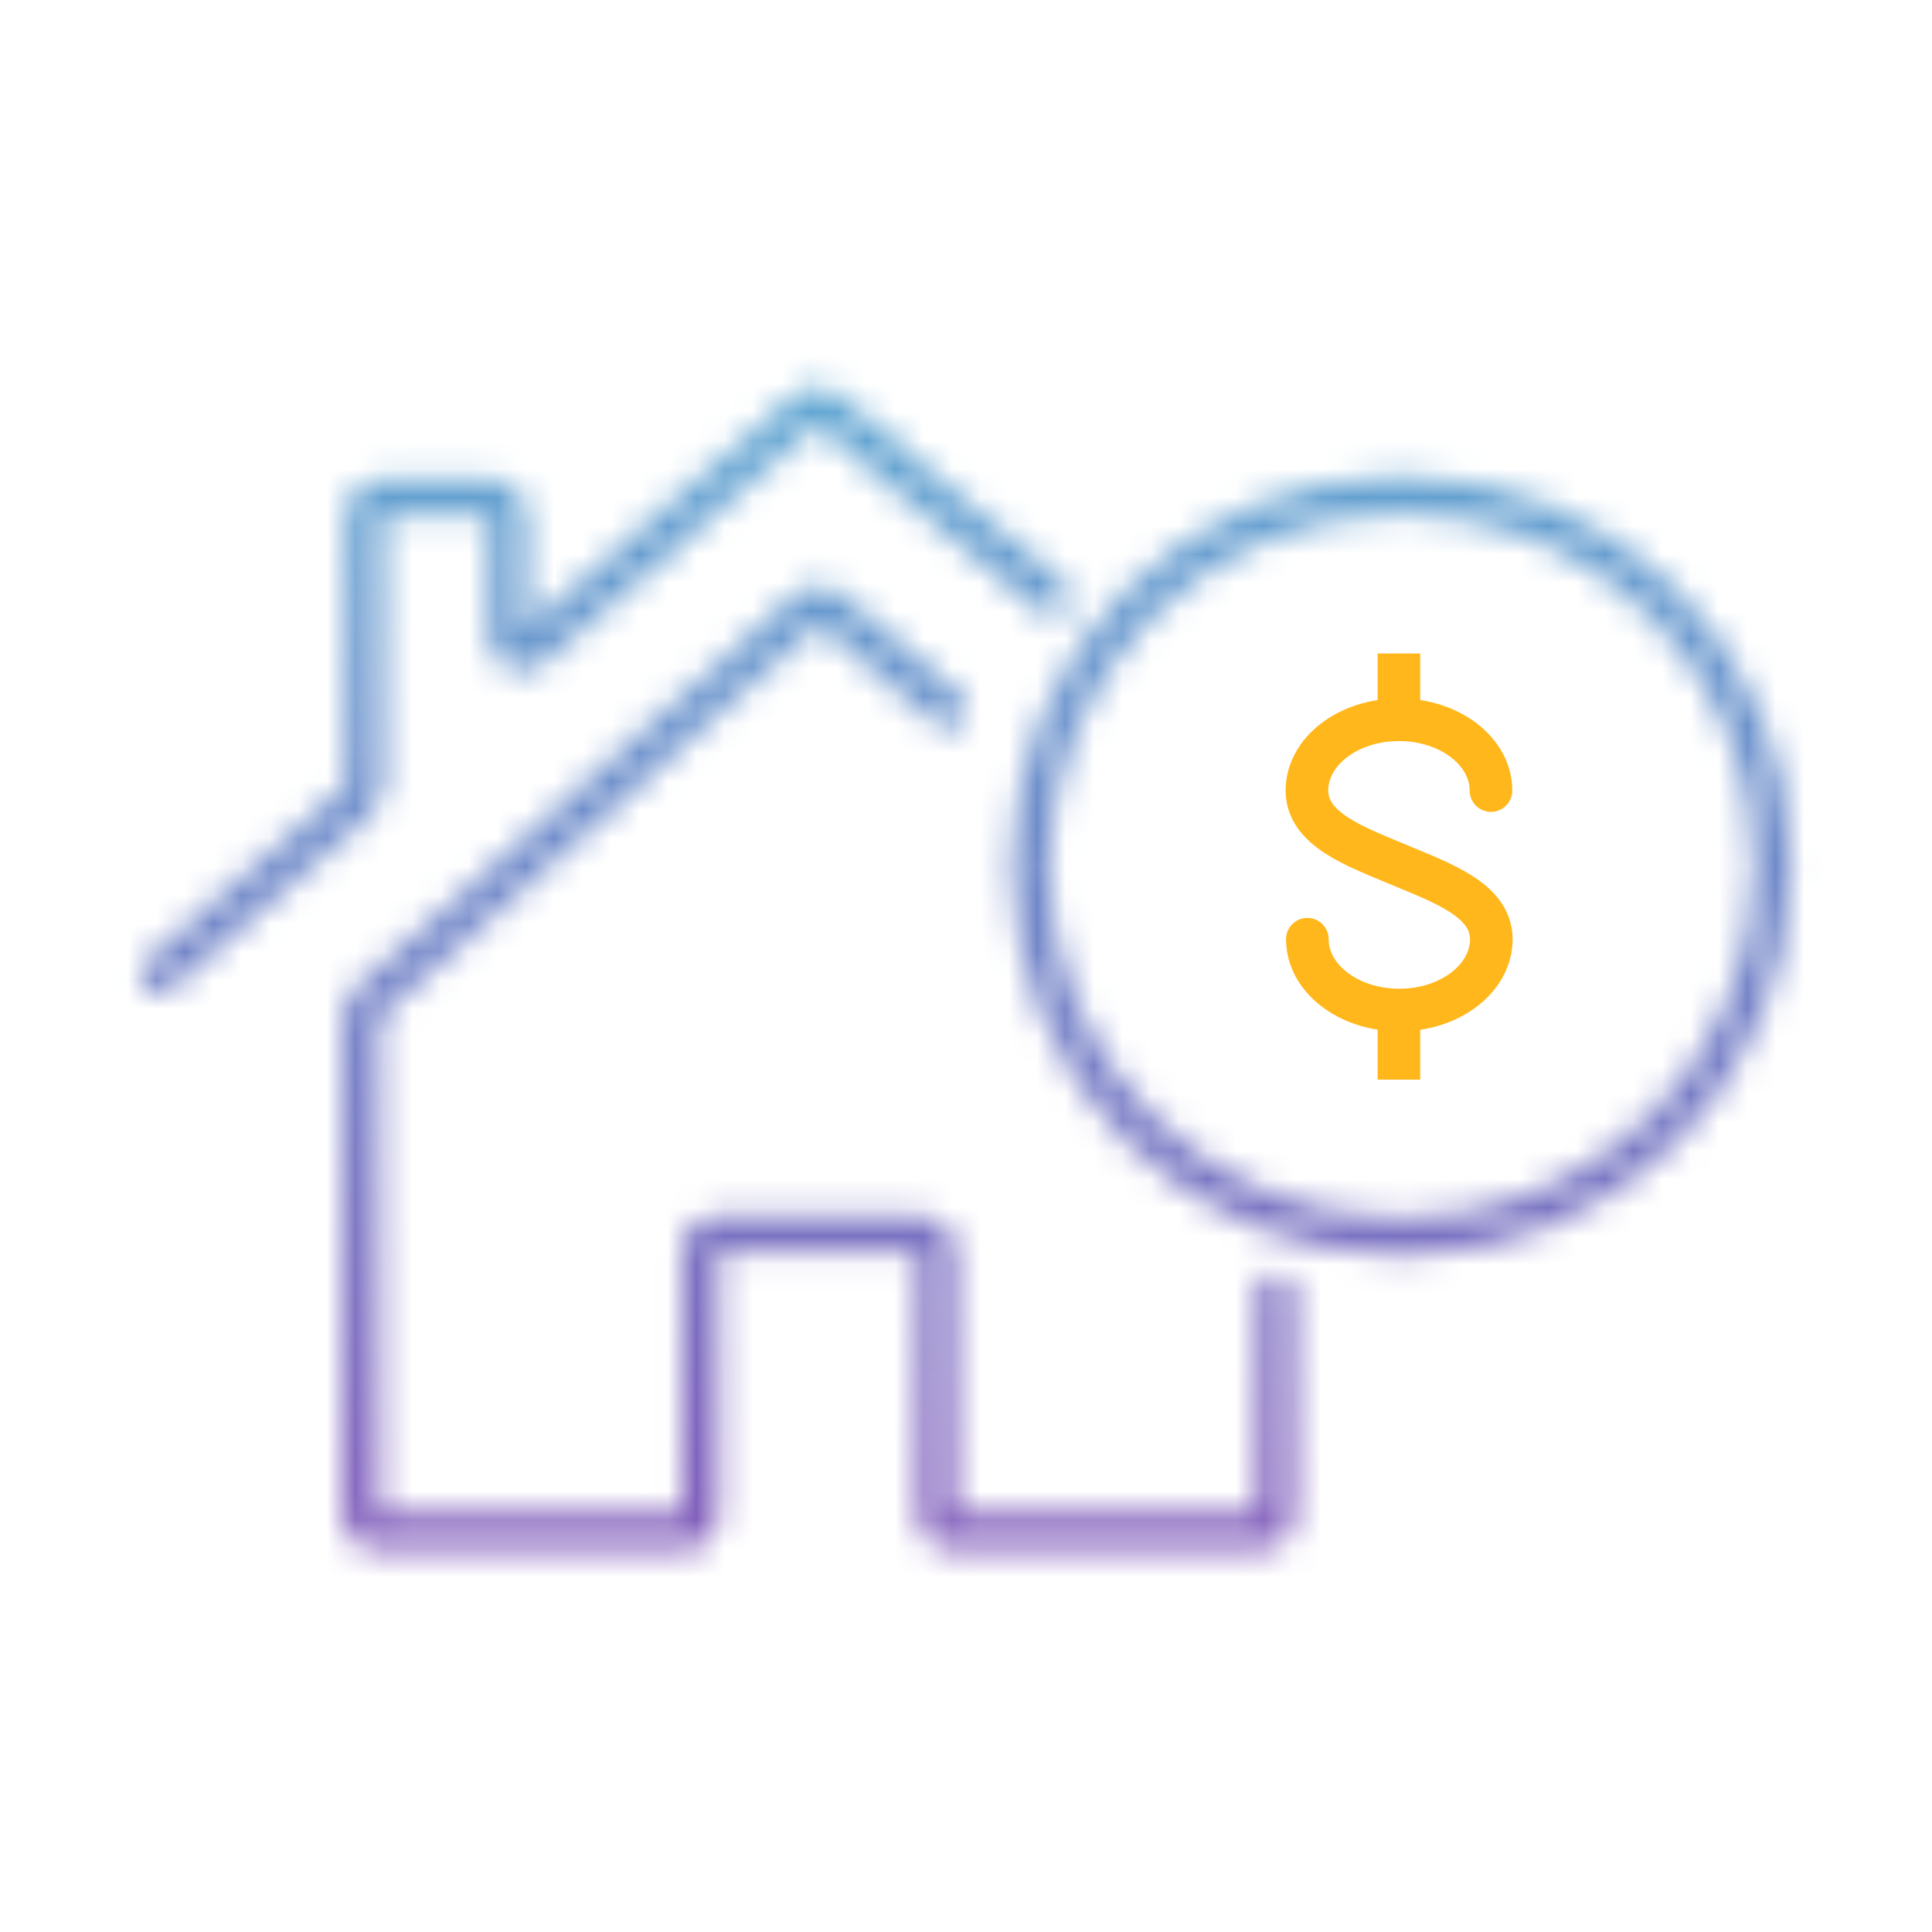<svg width="68" height="68" viewBox="0 0 68 68" fill="none" xmlns="http://www.w3.org/2000/svg">
<path d="M46.014 33.057C46.014 34.434 47.462 35.55 49.252 35.55C51.041 35.55 52.489 34.434 52.489 33.057C52.489 31.68 50.762 31.079 49.246 30.442C47.728 29.803 46 29.202 46 27.825C46 26.448 47.449 25.333 49.239 25.333C51.028 25.333 52.477 26.448 52.477 27.825" stroke="#FFB71B" stroke-width="1.5" stroke-miterlimit="10" stroke-linecap="round"/>
<path d="M49.237 25.32V23" stroke="#FFB71B" stroke-width="1.5" stroke-miterlimit="10"/>
<path d="M49.237 38V35.563" stroke="#FFB71B" stroke-width="1.5" stroke-miterlimit="10"/>
<mask id="mask0_533_53155" style="mask-type:alpha" maskUnits="userSpaceOnUse" x="4" y="13" width="60" height="42">
<path d="M33.372 24.97L29.137 21.361C28.947 21.199 28.666 21.202 28.48 21.369L12.863 35.351C12.757 35.446 12.696 35.581 12.696 35.724V53.411C12.696 53.687 12.92 53.911 13.196 53.911H24.142C24.418 53.911 24.642 53.687 24.642 53.411V43.936C24.642 43.66 24.866 43.436 25.142 43.436H32.47C32.746 43.436 32.97 43.66 32.97 43.936V53.411C32.97 53.687 33.194 53.911 33.47 53.911H44.414C44.69 53.911 44.914 53.687 44.914 53.411V45.5" stroke="#394553" stroke-width="1.3" stroke-miterlimit="10" stroke-linecap="round" stroke-linejoin="round"/>
<path d="M5.592 34.299L12.663 28.105C12.771 28.01 12.833 27.873 12.833 27.729L12.834 18.007C12.834 17.73 13.058 17.507 13.334 17.507H17.373C17.649 17.507 17.873 17.73 17.873 18.007V22.47C17.873 22.899 18.378 23.129 18.701 22.847L28.419 14.371C28.604 14.209 28.88 14.206 29.068 14.364L37 21" stroke="#394553" stroke-width="1.3" stroke-miterlimit="10" stroke-linecap="round"/>
<path d="M62.407 30.477C62.407 37.694 56.555 43.544 49.334 43.544C42.117 43.544 36.267 37.695 36.267 30.477C36.267 23.26 42.117 17.411 49.334 17.411C56.555 17.411 62.407 23.26 62.407 30.477Z" stroke="#394553" stroke-width="1.3" stroke-miterlimit="10" stroke-linejoin="round"/>
</mask>
<g mask="url(#mask0_533_53155)">
<rect width="68" height="68" fill="url(#paint0_linear_533_53155)"/>
</g>
<defs>
<linearGradient id="paint0_linear_533_53155" x1="34" y1="0" x2="34" y2="68" gradientUnits="userSpaceOnUse">
<stop stop-color="#55BFDA"/>
<stop offset="1" stop-color="#8E46B4"/>
</linearGradient>
</defs>
</svg>
